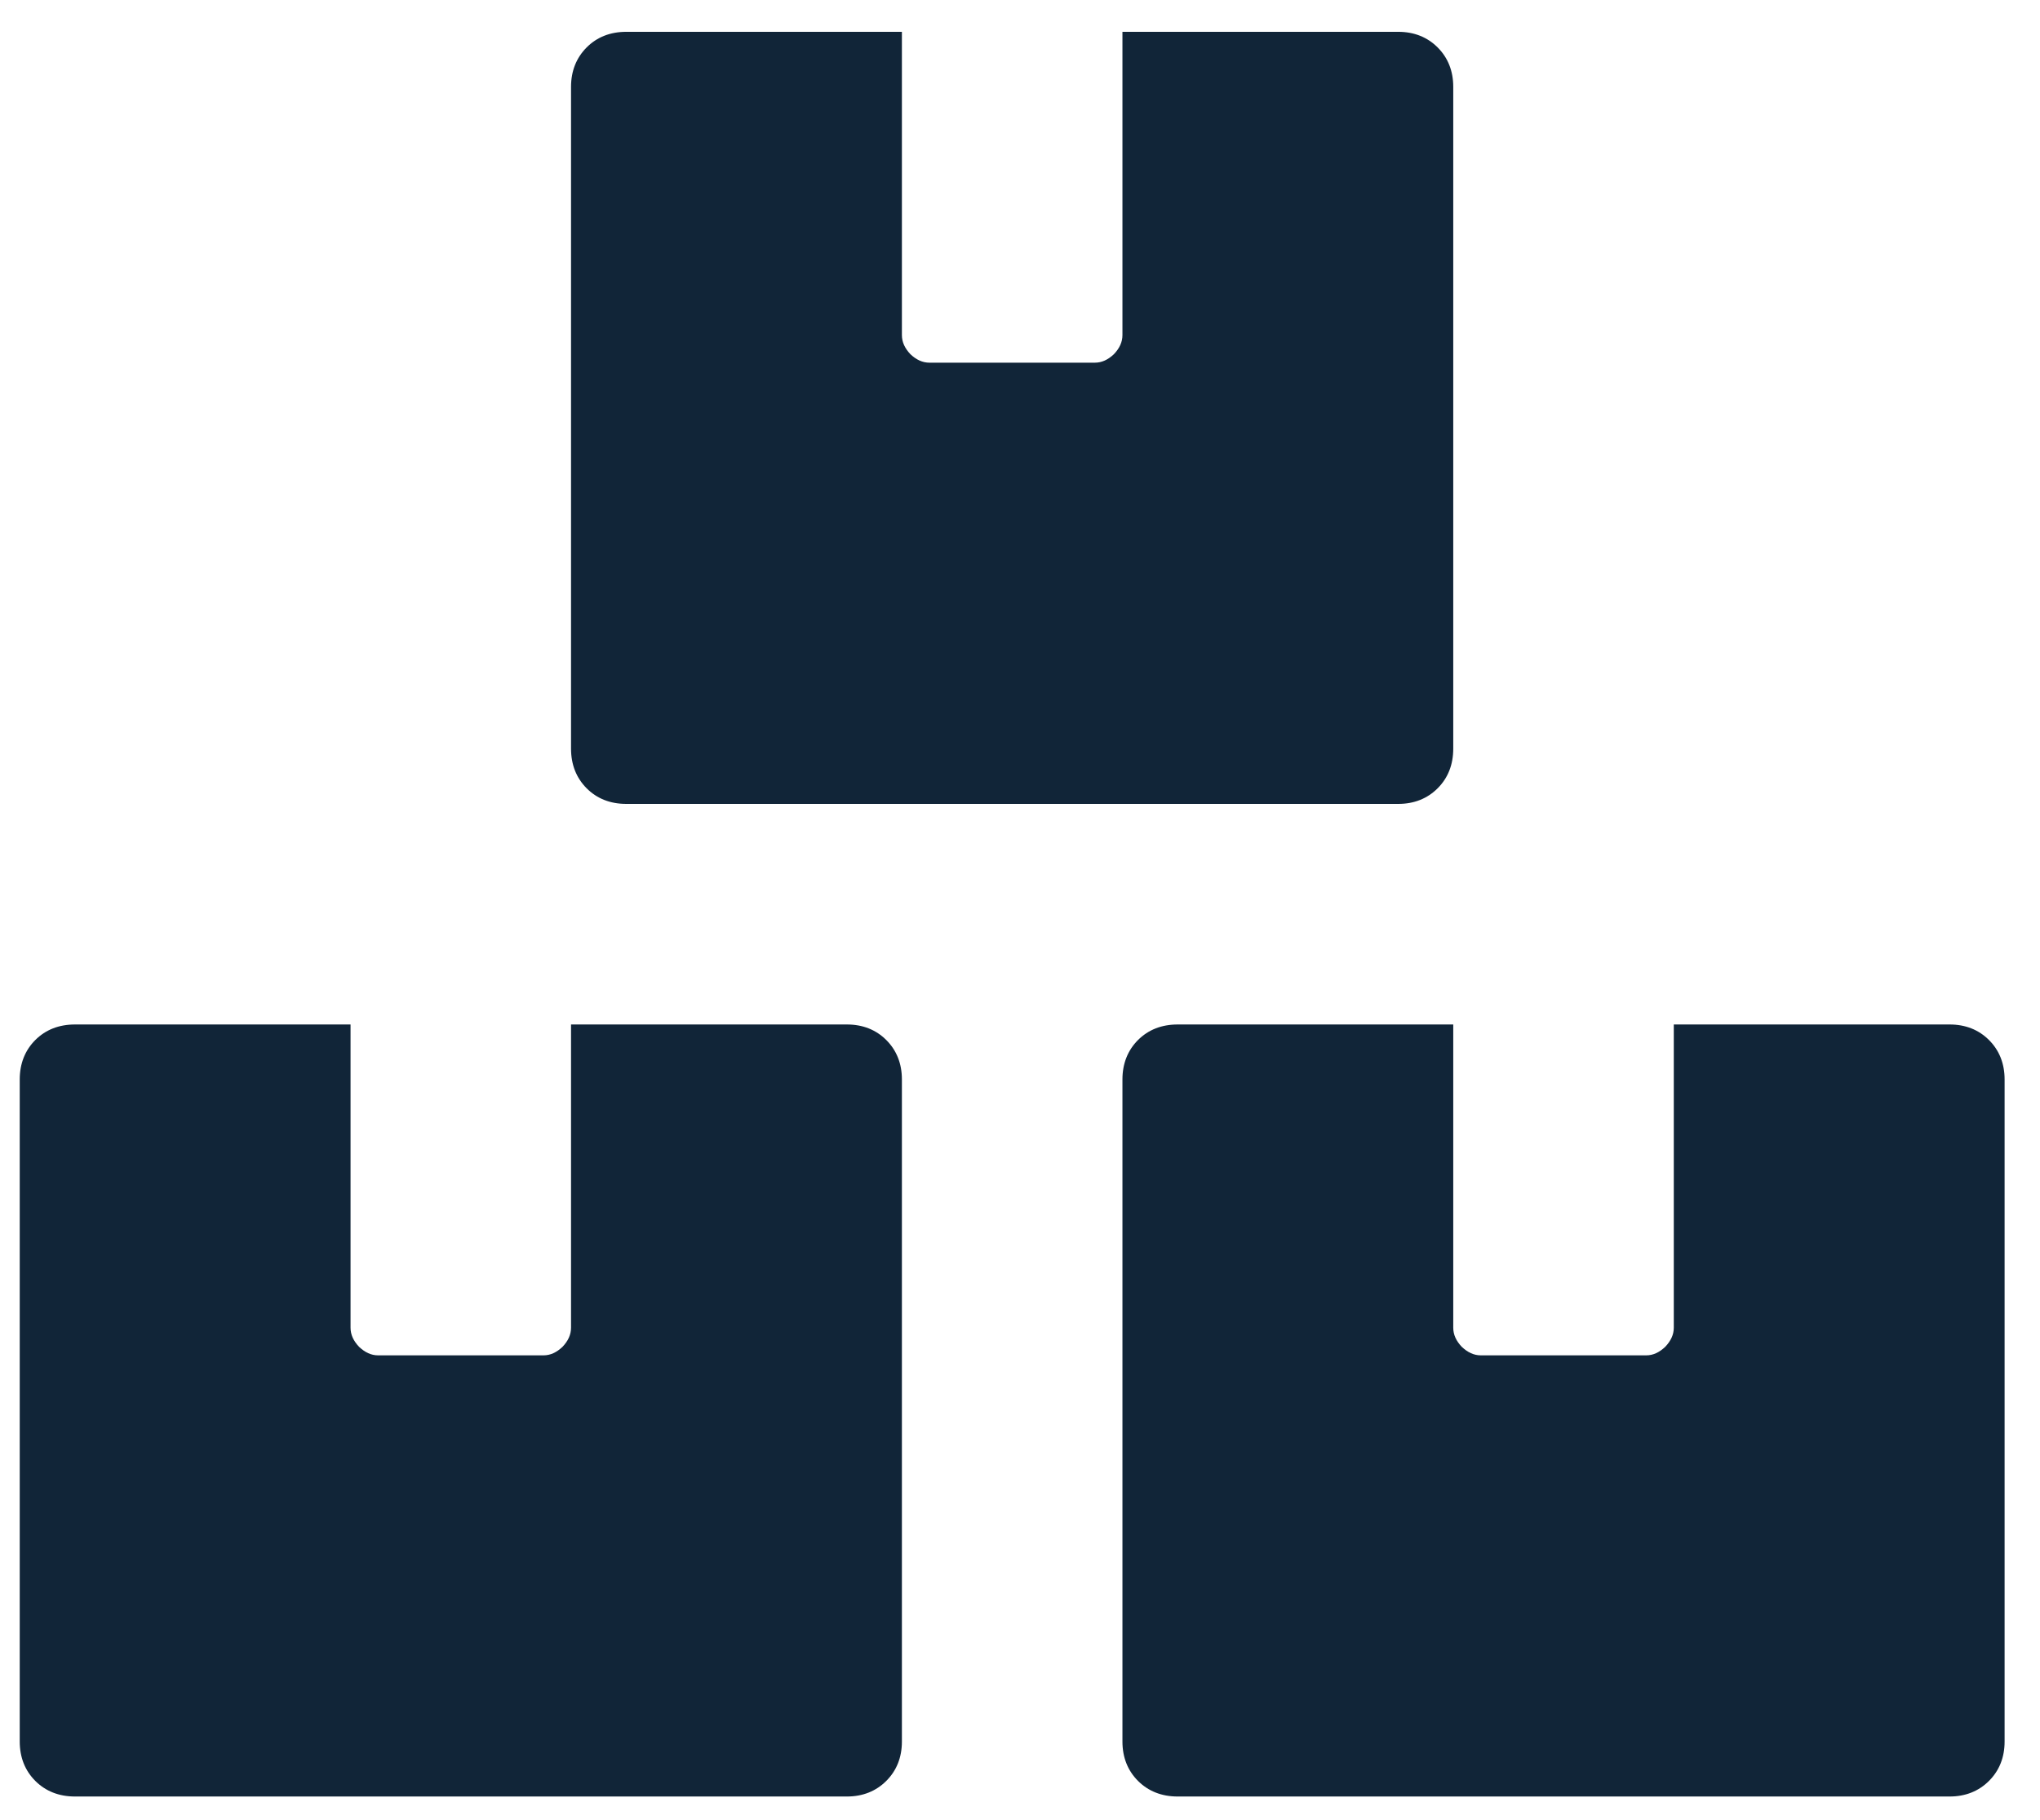 <?xml version="1.0" encoding="UTF-8"?> <svg xmlns="http://www.w3.org/2000/svg" width="37" height="33" viewBox="0 0 37 33" fill="none"> <path d="M15.361 18.578C15.649 18.578 15.889 18.674 16.075 18.86C16.262 19.047 16.358 19.287 16.358 19.575V31.581C16.358 31.869 16.262 32.108 16.075 32.295C15.889 32.481 15.649 32.578 15.361 32.578H1.36C1.067 32.578 0.827 32.481 0.64 32.295C0.454 32.108 0.358 31.869 0.358 31.581V19.575C0.358 19.287 0.454 19.047 0.64 18.86C0.827 18.674 1.067 18.578 1.36 18.578H6.358V24.076C6.358 24.204 6.411 24.316 6.512 24.423C6.619 24.524 6.731 24.578 6.859 24.578H9.856C9.985 24.578 10.096 24.524 10.203 24.423C10.304 24.316 10.357 24.204 10.357 24.076V18.578H15.361ZM11.36 14.578C11.067 14.578 10.827 14.482 10.64 14.295C10.454 14.108 10.357 13.868 10.357 13.575V1.575C10.357 1.287 10.454 1.047 10.64 0.86C10.827 0.673 11.067 0.577 11.36 0.577H16.358V6.076C16.358 6.204 16.411 6.316 16.512 6.423C16.619 6.524 16.731 6.577 16.859 6.577H19.856C19.984 6.577 20.096 6.524 20.203 6.423C20.305 6.316 20.358 6.204 20.358 6.076V0.577H25.36C25.648 0.577 25.888 0.673 26.075 0.86C26.262 1.047 26.358 1.287 26.358 1.575V13.575C26.358 13.868 26.262 14.108 26.075 14.295C25.888 14.482 25.648 14.578 25.36 14.578H11.36ZM35.361 18.578C35.649 18.578 35.889 18.674 36.075 18.86C36.262 19.047 36.358 19.287 36.358 19.575V31.581C36.358 31.869 36.262 32.108 36.075 32.295C35.889 32.481 35.649 32.578 35.361 32.578H21.36C21.067 32.578 20.827 32.481 20.64 32.295C20.454 32.108 20.358 31.869 20.358 31.581V19.575C20.358 19.287 20.454 19.047 20.64 18.86C20.827 18.674 21.067 18.578 21.36 18.578H26.358V24.076C26.358 24.204 26.411 24.316 26.512 24.423C26.619 24.524 26.731 24.578 26.859 24.578H29.857C29.985 24.578 30.096 24.524 30.203 24.423C30.304 24.316 30.358 24.204 30.358 24.076V18.578H35.361Z" fill="#112538"></path> </svg> 